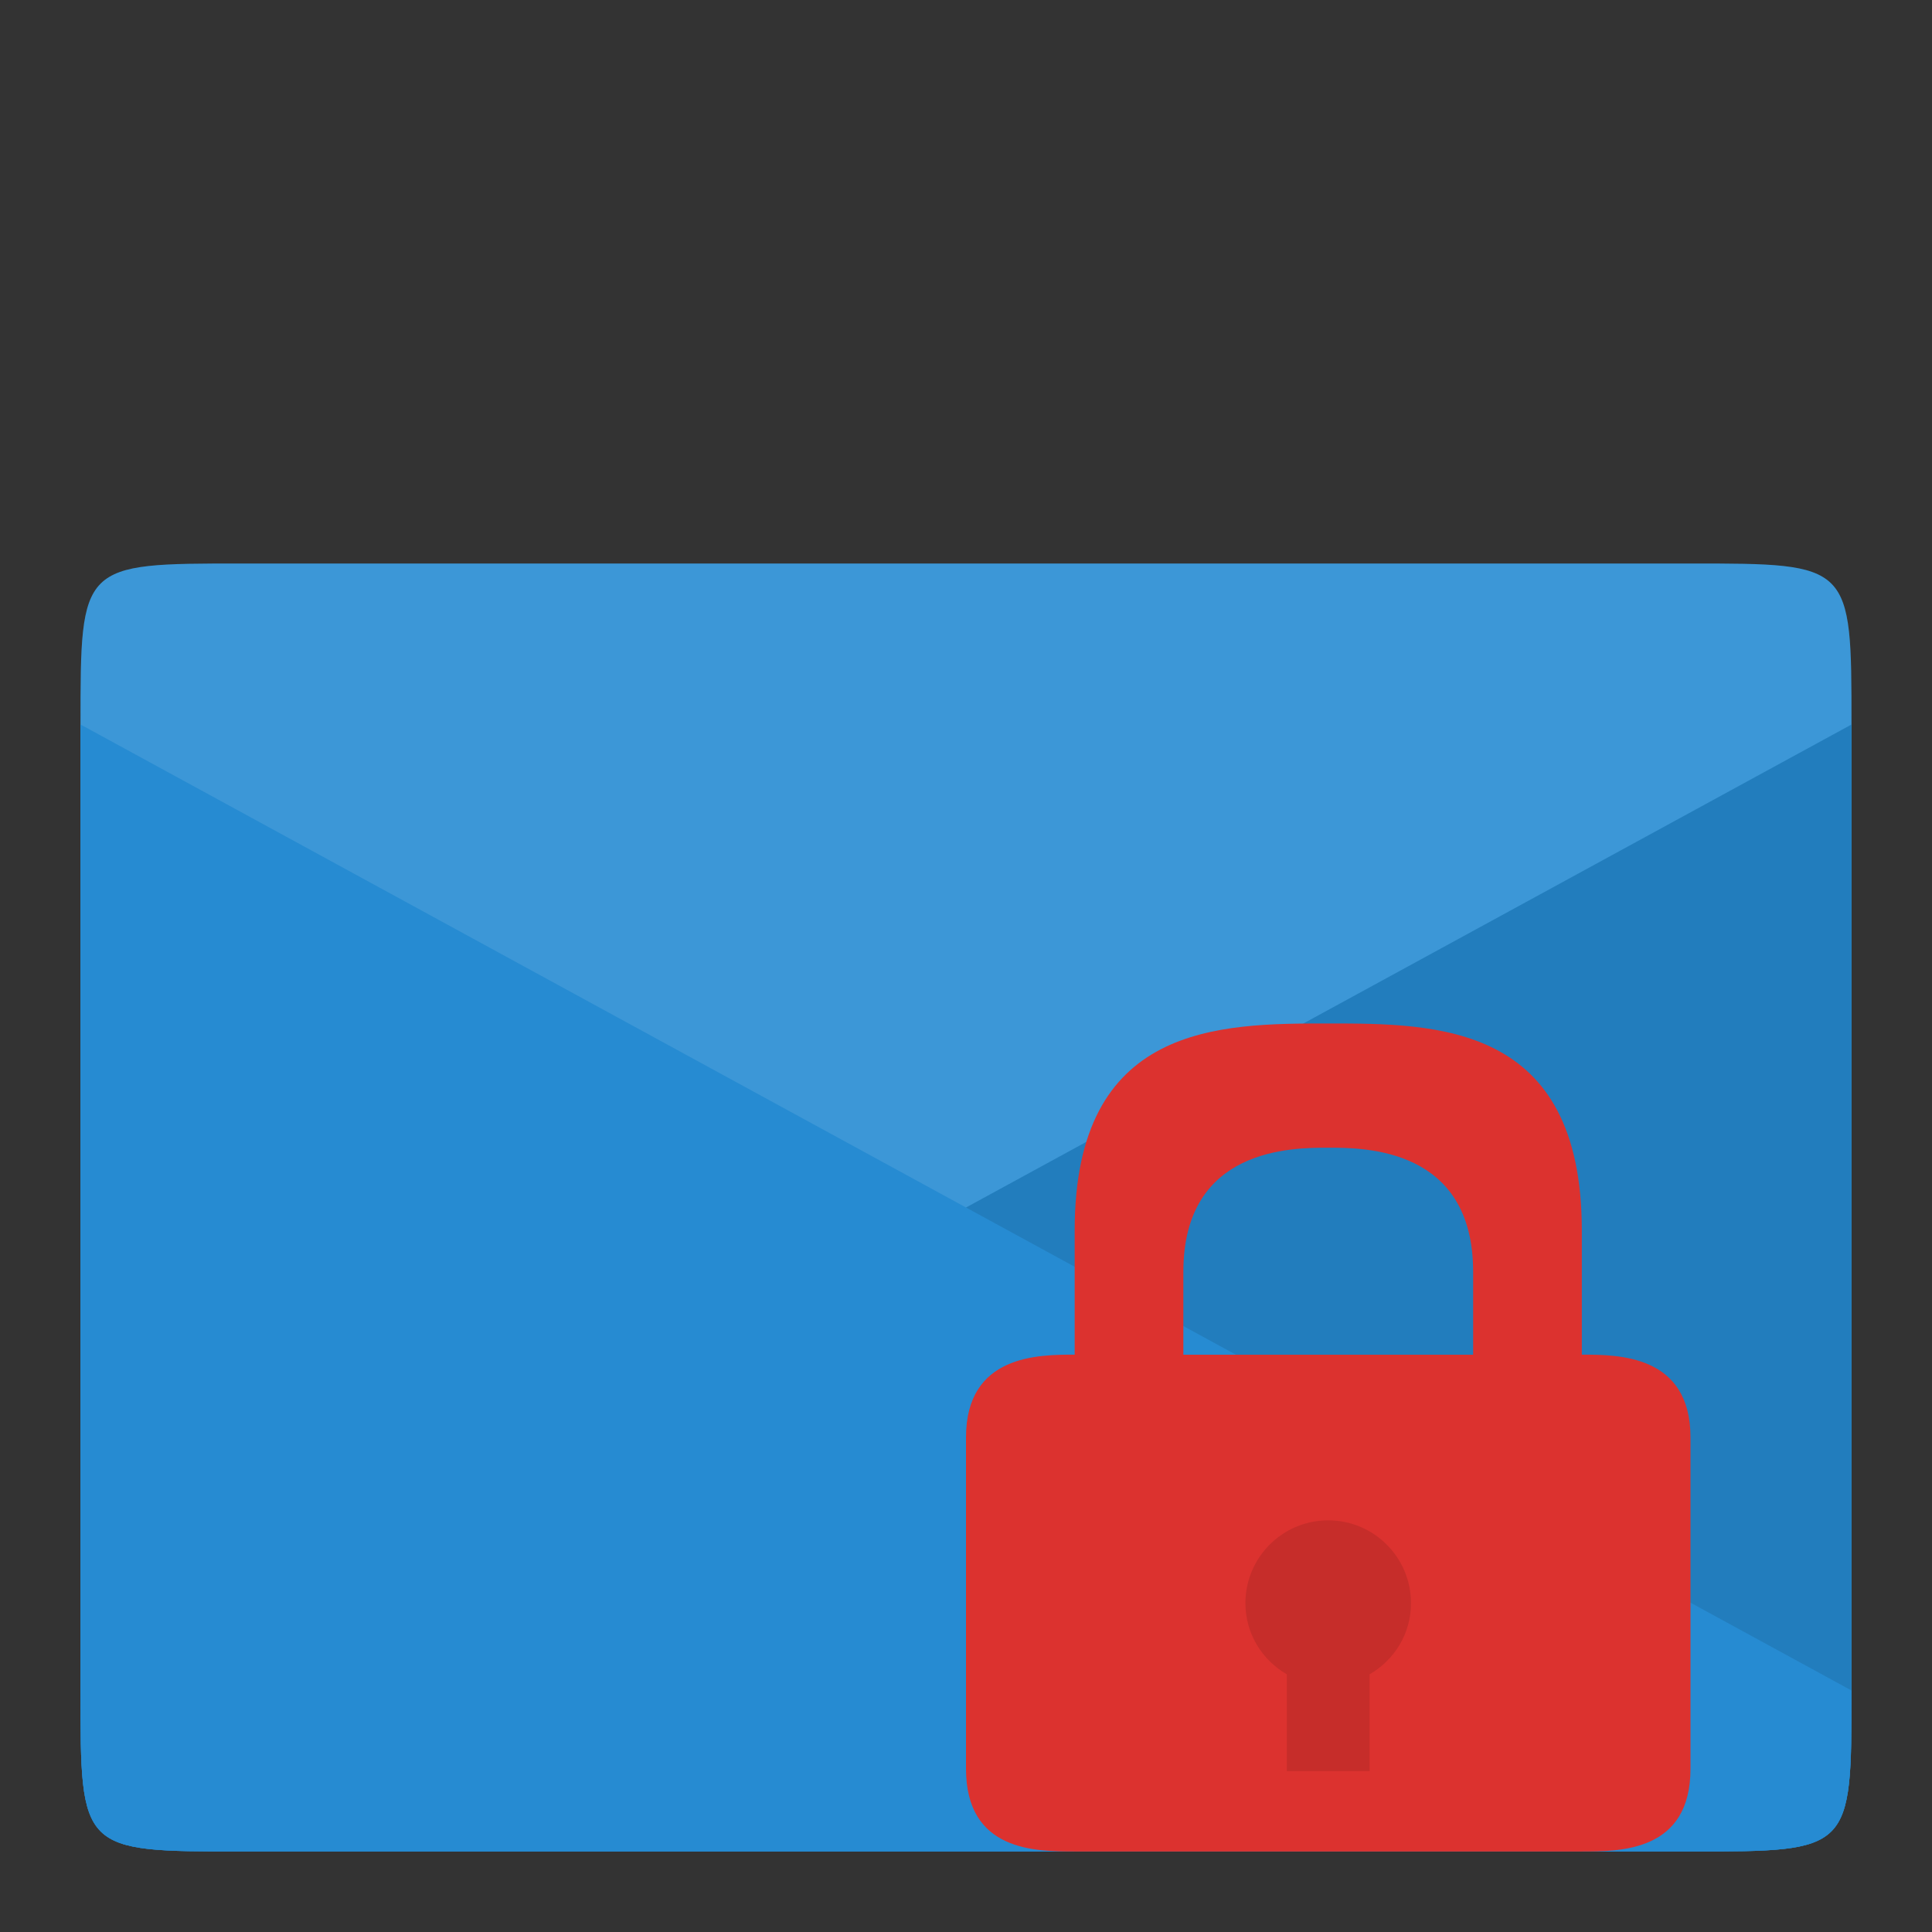 <svg xmlns="http://www.w3.org/2000/svg" viewBox="0 0 24 24">
 <rect x="0" y="0" width="24" height="24" fill="#333333" stroke="none"/>
 <g transform="translate(1 1)" style="fill:#268bd2">
  <path d="m 2 6 c -2 0 -2 0 -2 2 l 0 12 c 0 2 0 2 2 2 l 18 0 c 2 0 2 0 2 -2 0 -4.426 0 -9.441 0 -12 0 -2 0 -2 -2 -2 z"/>
  <path d="m 2,22 18,0 c 2,0 2,0 2,-2 L 22,8 0,20 c 0,2 0,2 2,2 z"/>
 </g>
 <g transform="translate(1 1)">
  <path d="m 2,22 18,0 c 2,0 2,0 2,-2 L 22,8 0,20 c 0,2 0,2 2,2 z" style="fill-opacity:0.1"/>
  <path d="M 20,22 2,22 C 0,22 0,22 0,20 L 0,8 22,20 c 0,2 0,2 -2,2 z" style="fill:#268bd2"/>
  <path d="M 0,8 11,14 22,8 C 22,6 22,6 20,6 L 2,6 C 0,6 0,6 0,8 z" style="fill:#fff;fill-opacity:0.102"/>
 </g>
 <path d="m 16.5 12.714 c 1.35 0 3.15 0 3.15 2.571 l 0 1.543 c 0.45 0 1.35 -0.001 1.35 1.029 l 0 4.114 c 0 1.029 -0.865 1.029 -1.35 1.029 l -6.3 0 c -0.485 0 -1.35 0 -1.35 -1.029 l 0 -4.114 c 0 -1.029 0.9 -1.029 1.35 -1.029 l 0 -1.543 c 0 -2.571 1.8 -2.571 3.15 -2.571 z m 0 1.543 c -0.45 0 -1.8 0 -1.8 1.543 l 0 1.029 3.6 0 0 -1.029 c 0 -1.543 -1.35 -1.543 -1.8 -1.543 z" style="fill:#dc322f;fill-opacity:1"/>
 <path d="m 16.5 18.886 c -0.568 0 -1.029 0.461 -1.029 1.029 0 0.38 0.207 0.706 0.514 0.884 l 0 1.202 1.029 0 0 -1.202 c 0.307 -0.178 0.514 -0.504 0.514 -0.884 0 -0.568 -0.461 -1.029 -1.029 -1.029 z" style="fill-opacity:0.1"/>
</svg>
